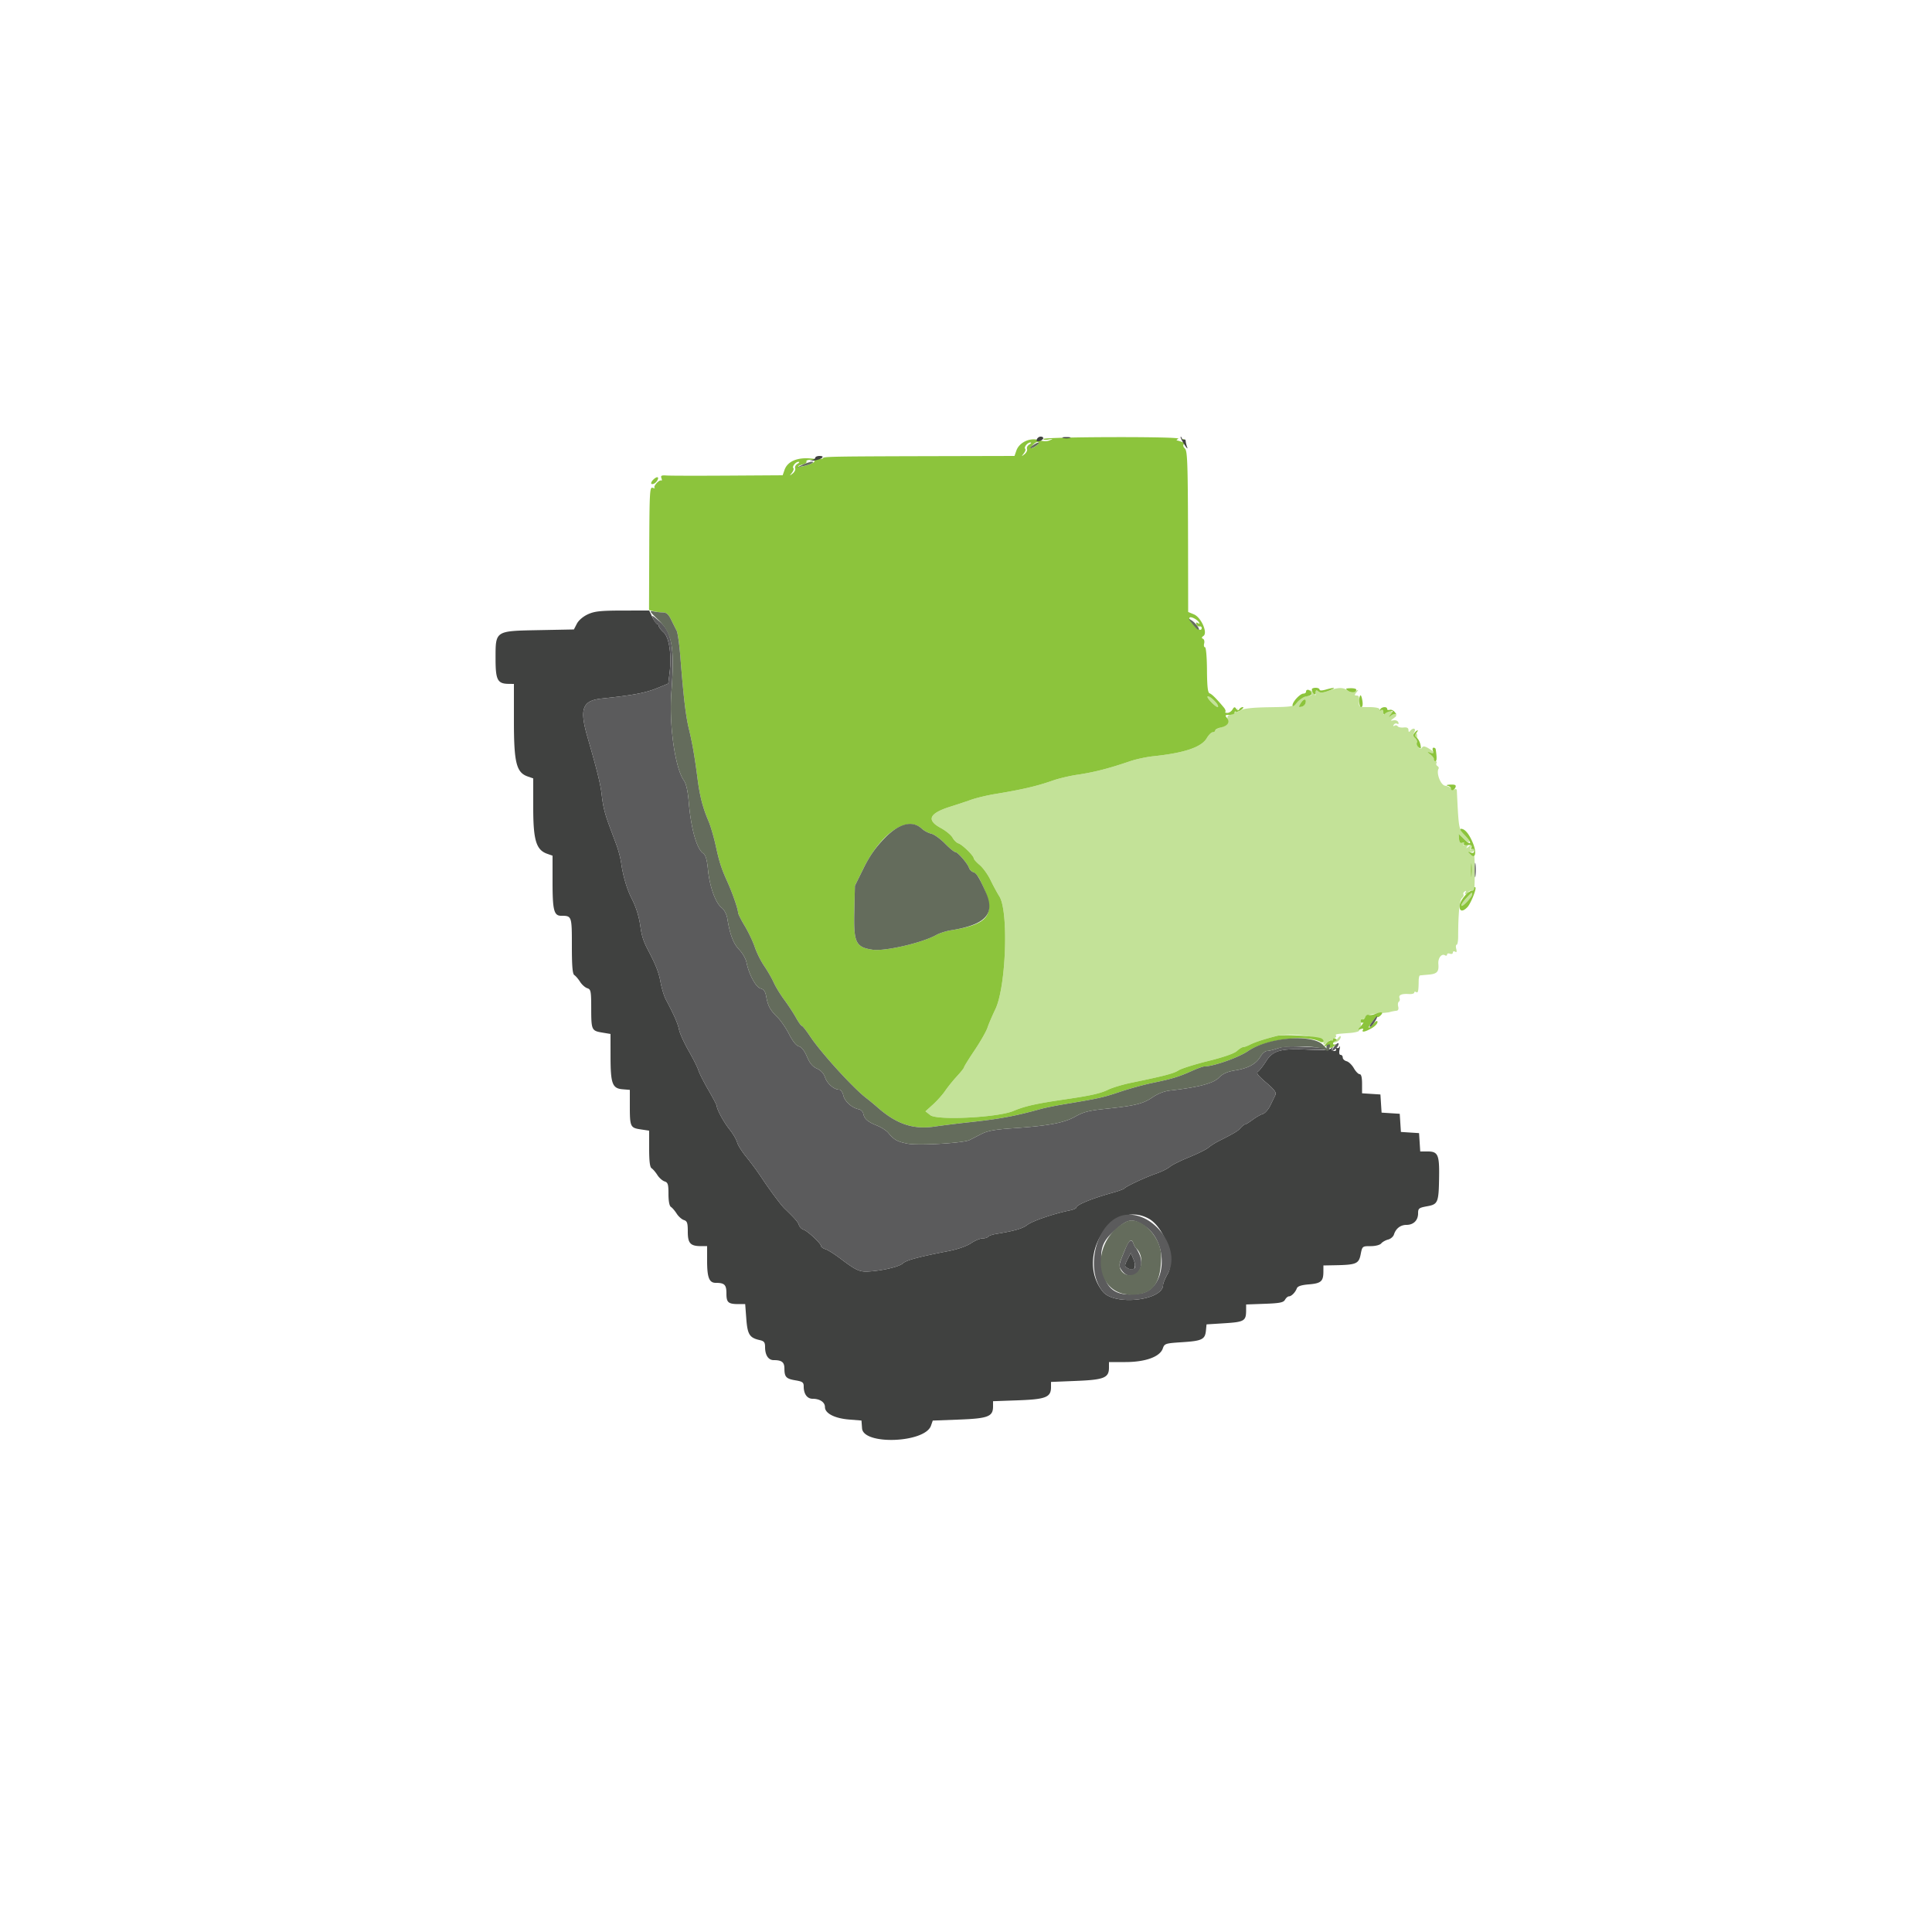 <svg xmlns="http://www.w3.org/2000/svg" viewBox="0 0 400 400"><g fill-rule="evenodd" stroke="none"><path fill="#c3e298" d="M275.041 143.028c-1.163.426-1.697.457-2.1.123-.421-.349-.541-.288-.541.276 0 .695-.023.695-.539-.011-.421-.576-.61-.623-.862-.215-.213.345-.166.426.139.237.254-.157.462-.095.462.138s-.135.438-.3.455c-1.342.136-2.01.464-2.7 1.321-.768.954-1.001.997-5.8 1.072-3.423.054-5.28.253-5.888.629-.796.493-.867.477-.688-.152.111-.385-.012-.296-.273.199-.26.495-.795.9-1.187.9-.527 0-.695.282-.639 1.075.062.893-.144 1.139-1.225 1.457-.715.211-1.3.538-1.3.726 0 .188-.231.342-.514.342-.282 0-.843.558-1.246 1.24-1.103 1.867-4.613 3.052-11.04 3.728-1.43.151-3.59.612-4.8 1.025-4.488 1.531-7.481 2.298-11 2.816-1.54.228-3.79.761-5 1.185-3.349 1.175-6.305 1.865-12 2.802-1.65.271-3.9.813-5 1.205a132.78 132.78 0 0 1-4.163 1.383c-4.454 1.386-5.111 2.782-2.084 4.429 1.074.584 2.182 1.493 2.464 2.018.281.526.828 1.056 1.216 1.18.804.255 3.167 2.562 3.167 3.091 0 .192.556.817 1.235 1.389.68.572 1.678 1.955 2.219 3.074.541 1.119 1.378 2.665 1.86 3.434 1.946 3.109 1.384 18.747-.84 23.364-.645 1.34-1.38 3.061-1.633 3.823-.253.762-1.445 2.852-2.65 4.645-1.205 1.792-2.191 3.381-2.191 3.531 0 .15-.657.983-1.46 1.851-.803.868-1.9 2.226-2.439 3.019-.539.792-1.681 2.074-2.538 2.849l-1.558 1.408 1.015.798c1.419 1.116 13.975.481 17.18-.869 2.417-1.018 4.632-1.515 10.8-2.419 5.247-.77 7.257-1.221 8.794-1.976.883-.433 3.046-1.084 4.806-1.446 6.852-1.409 8.837-1.93 9.8-2.568.55-.364 3.299-1.232 6.11-1.929 3.187-.79 5.435-1.57 5.975-2.073.476-.444 1.057-.808 1.29-.809.234-.002.875-.233 1.425-.513 1.022-.522 3.077-1.188 5.639-1.828 2.948-.736 9.561.252 9.561 1.429 0 .546.125.528.869-.124.478-.419.755-.567.617-.329-.315.545.942.594 1.614.063.275-.216.494-.597.487-.845-.007-.248-.275-.104-.596.32-.32.424-.72.624-.887.445-.167-.179-.078-.406.198-.505.277-.099.42-.314.318-.478-.203-.329-.115-.347 2.78-.559 1.1-.08 2.003-.31 2.006-.51.003-.2.115-.544.248-.764.133-.22.191-.716.129-1.102-.062-.386.04-.607.228-.491.187.115.491-.06.675-.389.21-.375 1.156-.671 2.525-.789 1.204-.105 2.279-.22 2.389-.256a8.64 8.64 0 0 1 1.547-.312c.34-.038.467-.362.337-.861-.115-.439-.054-.895.136-1.012.19-.118.253-.455.14-.749-.246-.639.437-.933 1.94-.835.605.04 1.1-.09 1.1-.289 0-.199.18-.251.4-.115.397.246.497-.192.523-2.3.007-.605.118-1.119.245-1.141.128-.023.933-.1 1.79-.171 1.776-.147 2.178-.585 2.039-2.219-.103-1.214.678-2.217 1.385-1.78.23.142.418.073.418-.153 0-.226.27-.307.6-.181.33.127.6.021.6-.236 0-.256.208-.337.463-.18.317.196.392.015.237-.576-.124-.475-.086-.863.085-.863.17 0 .311-.765.312-1.7.009-4.721.283-7.551.77-7.956.288-.239.433-.582.322-.762-.111-.18.009-.457.266-.616.293-.181.361-.116.183.172-.157.254-.095.462.138.462s.424-.18.424-.4c0-.22.27-.4.6-.4.33 0 .615-.135.634-.3.151-1.351.122-7.155-.034-6.906-.11.174-.432.067-.716-.238-.424-.457-.406-.556.1-.556.339 0 .616-.191.616-.424 0-.233-.211-.293-.468-.134-.322.199-.382.064-.191-.433.245-.639.198-.658-.409-.166-.588.478-.637.476-.343-.011.259-.429.175-.504-.344-.305-.463.178-.593.113-.4-.2.183-.296.076-.382-.296-.24-.406.156-.608-.087-.667-.803l-.085-1.026 1 .939c1.44 1.353 1.667.729.251-.688-1.236-1.235-1.238-1.244-1.623-9.233-.014-.288-.225-.4-.47-.248a.522.522 0 0 1-.717-.167c-.15-.242-.715-.508-1.255-.591-.929-.142-1.872-2.645-1.333-3.542.09-.15-.023-.388-.25-.528s-.309-.423-.183-.628c.127-.204.018-.372-.242-.372-.334 0-.35-.148-.057-.501.494-.596-.056-1.428-1.48-2.236-.694-.394-1.02-.416-1.227-.081-.479.776-1.147-.447-1.023-1.875.062-.711-.048-1.194-.244-1.072-.196.121-.236.416-.089.654.161.26.082.32-.194.149-.332-.206-.345-.508-.045-1.068.448-.836-.316-.979-.91-.17-.169.231-.296.127-.3-.245-.004-.449-.309-.612-1.004-.535-.549.06-1.102-.058-1.228-.262-.126-.204-.425-.25-.663-.103-.262.162-.319.082-.145-.2.159-.257.48-.35.714-.206.245.152.342.028.23-.293-.106-.306-.534-.497-.951-.425-.745.129-.745.12-.001-.437.734-.55.728-.589-.2-1.238-.898-.629-.989-.628-1.458.013-.47.643-.5.642-.5-.016 0-.385-.18-.589-.4-.453-.22.136-.4.057-.4-.176 0-.246-.904-.424-2.151-.424-2.146 0-2.151-.003-2.049-1.2.072-.845-.075-1.2-.498-1.2-.513 0-.52-.097-.051-.665.492-.597.465-.621-.257-.237-.606.323-.997.289-1.576-.134-.949-.694-1.954-.678-3.977.064M250 144.281c0 .464 1.93 2.323 2.166 2.087.21-.211-.538-1.19-1.466-1.917-.385-.302-.7-.378-.7-.17m20.325 1.214c-.074.383-.458.758-.854.834-.635.123-.659.041-.199-.695.632-1.013 1.236-1.093 1.053-.139m34.365 35.798c-.089.719-.164.227-.166-1.093-.002-1.32.071-1.908.162-1.307.091.601.093 1.681.004 2.4m-1.215 4.776c-.618.668-1.016 1.323-.884 1.456.263.263 2.209-1.84 2.209-2.387 0-.475-.064-.43-1.325.931"/><path fill="#8cc43c" d="M216 90.875c0 .187.495.243 1.1.123.962-.189.992-.168.236.166-.567.252-1.354.233-2.295-.056-1.811-.556-4.022.489-4.611 2.178l-.388 1.114-14.121.034c-23.703.056-25.521.087-25.521.426 0 .18-1.084.214-2.409.076-2.881-.301-4.94.569-5.561 2.35l-.388 1.114-11.321.072c-6.227.039-11.929.029-12.673-.024-1.099-.078-1.306.025-1.105.549.137.354.115.574-.048.487-.406-.216-1.69 1.188-1.374 1.504.14.14-.039.141-.399.004-.595-.229-.657.882-.701 12.528l-.047 12.78.913.244a9.116 9.116 0 0 0 1.922.251c.766.004 1.186.366 1.744 1.505.405.825.917 1.847 1.139 2.271.222.424.567 2.854.767 5.4.659 8.37 1.108 12.193 1.745 14.829.739 3.059 1.206 5.739 1.812 10.4.48 3.691 1.077 6.002 2.273 8.8.423.99 1.086 3.24 1.474 5 .793 3.605 1.16 4.742 2.449 7.6 1.047 2.321 2.188 5.611 2.189 6.314.001.267.62 1.513 1.377 2.768.757 1.256 1.698 3.236 2.091 4.4.392 1.165 1.271 2.928 1.953 3.918.682.99 1.563 2.52 1.958 3.4.395.88 1.383 2.5 2.196 3.6.813 1.1 1.904 2.765 2.425 3.7.52.935 1.068 1.7 1.216 1.7.148 0 .927.99 1.731 2.201 2.209 3.327 8.827 10.605 11.555 12.708.713.55 1.747 1.4 2.297 1.888 3.965 3.519 7.433 4.701 11.888 4.05 1.711-.251 4.822-.639 6.912-.864 6.532-.702 9.771-1.299 15-2.761.88-.246 3.13-.703 5-1.015 7.144-1.191 8.004-1.383 11.453-2.546 1.951-.658 4.987-1.492 6.747-1.855 4.023-.828 5.467-1.265 8.112-2.456 1.161-.522 2.339-.95 2.616-.95 1.874 0 7.074-1.831 9.072-3.195 3.489-2.382 11.944-3.484 14.9-1.942.734.383 1.027-.214.32-.651-.781-.482-7.777-.905-9.181-.555-2.562.64-4.617 1.306-5.639 1.828-.55.28-1.191.511-1.425.513-.233.001-.814.365-1.29.809-.54.503-2.788 1.283-5.975 2.073-2.811.697-5.56 1.565-6.11 1.929-.963.638-2.948 1.159-9.8 2.568-1.76.362-3.923 1.013-4.806 1.446-1.537.755-3.547 1.206-8.794 1.976-6.168.904-8.383 1.401-10.8 2.419-3.205 1.35-15.761 1.985-17.18.869l-1.015-.798 1.558-1.408c.857-.775 1.999-2.057 2.538-2.849.539-.793 1.636-2.151 2.439-3.019.803-.868 1.46-1.701 1.46-1.851 0-.15.986-1.739 2.191-3.531 1.205-1.793 2.397-3.883 2.65-4.645.253-.762.988-2.483 1.633-3.823 2.224-4.617 2.786-20.255.84-23.364-.482-.769-1.319-2.315-1.86-3.434-.541-1.119-1.539-2.502-2.219-3.074-.679-.572-1.235-1.197-1.235-1.389 0-.529-2.363-2.836-3.167-3.091-.388-.124-.935-.654-1.216-1.18-.282-.525-1.39-1.434-2.464-2.018-3.027-1.647-2.37-3.043 2.084-4.429 1.19-.37 3.063-.992 4.163-1.383 1.1-.392 3.35-.934 5-1.205 5.695-.937 8.651-1.627 12-2.802 1.21-.424 3.46-.957 5-1.185 3.519-.518 6.512-1.285 11-2.816 1.21-.413 3.37-.874 4.8-1.025 6.427-.676 9.937-1.861 11.04-3.728.403-.682.964-1.24 1.246-1.24.283 0 .514-.166.514-.368 0-.203.552-.49 1.227-.638 1.405-.309 1.887-1.133 1.169-1.999-.416-.501-.328-.595.555-.595.577 0 1.049-.191 1.049-.424 0-.233.137-.339.304-.235.168.103.652-.066 1.077-.376.424-.311.568-.565.319-.565-.249 0-.576.199-.726.443-.191.309-.382.278-.631-.1-.29-.441-.435-.411-.77.157-.227.385-.704.7-1.06.7-.355 0-.541-.105-.413-.233.128-.129-.018-.534-.324-.9-1.534-1.834-2.47-2.765-2.936-2.92-.378-.126-.523-1.416-.546-4.859-.018-2.653-.196-4.688-.41-4.688-.207 0-.285-.351-.173-.781.112-.429-.002-.866-.253-.969-.316-.131-.282-.312.11-.585.937-.654-.481-3.849-1.985-4.472l-1.183-.49-.011-8.052c-.03-22.652-.095-25.215-.662-25.782-.405-.404-.438-.695-.121-1.076.314-.378.3-.604-.048-.819-.328-.202-.377-.128-.154.232.241.39.143.459-.371.262-.384-.147-.819-.271-.966-.274-.147-.003-.012-.168.299-.365.339-.214-5.153-.345-13.7-.326-7.846.017-14.266.185-14.266.372m-1.416 1.386c-1.071.784-1.499.66-.684-.198.385-.405.862-.647 1.061-.538.198.108.029.44-.377.736m-1.467-.238c-.376.219-.593.635-.482.923.111.289-.122.78-.517 1.09-.657.516-.671.504-.161-.146.306-.39.443-.823.303-.963-.328-.328.502-1.331 1.089-1.315.248.007.143.192-.232.411m-44.508 3.562c-.265.43-3.068 1.29-3.334 1.024-.093-.094.301-.288.875-.432.574-.144.945-.423.824-.62-.122-.196.25-.357.826-.357s.94.173.809.385m-3.492.438c-.376.219-.593.635-.482.923.111.289-.122.78-.517 1.09-.657.516-.671.504-.161-.146.306-.39.443-.823.303-.963-.328-.328.502-1.331 1.089-1.315.248.007.143.192-.232.411M135.28 99.28c-.655.655-.605 1.143.089.877.621-.239 1.196-1.357.698-1.357-.169 0-.523.216-.787.48m112.96 29.584c.185.301.106.35-.23.142-.345-.213-.447-.134-.312.238.111.306.405.511.652.456.247-.055.45.08.45.3 0 .735-.829.411-1.782-.698-.52-.603-.86-1.234-.757-1.401.22-.356 1.569.3 1.979.963m23.366 13.836c.016.773.782 1.503.788.751.005-.584.125-.65.547-.3.403.334.937.303 2.1-.123 1.77-.649 1.413-.817-.544-.256-.8.23-1.297.23-1.297 0 0-.205-.36-.372-.8-.372-.44 0-.797.135-.794.3m7.484.316c.689.504 1.71.366 1.71-.232 0-.182-.537-.315-1.193-.297-1.049.03-1.112.094-.517.529m-8.69.184c0 .22-.239.4-.53.4-.692 0-2.271 1.688-2.268 2.426.001.341.366.124.9-.535.494-.61 1.327-1.189 1.852-1.287 1.176-.22 1.402-.428 1.062-.977-.333-.539-1.016-.557-1.016-.027m-18.533 2.399c.257.33.392.676.299.769-.236.236-2.166-1.623-2.166-2.087 0-.42 1.139.384 1.867 1.318m29.693-1.499c-.288.727-.129 2.3.232 2.3.294 0 .404-.449.293-1.2-.149-1.019-.372-1.485-.525-1.1m-12.288 1.534c-.46.736-.436.818.199.695.396-.076.78-.451.854-.834.183-.954-.421-.874-1.053.139m16.49 1.228c-.177.286-.11.353.176.176.284-.175.464-.006.468.438.004.406.135.548.3.324.162-.22.644-.461 1.072-.536.702-.122.722-.063.2.6-.518.659-.512.684.059.239.35-.273.794-.363.987-.2.192.164.102-.026-.201-.421-.303-.395-.792-.626-1.087-.513-.295.113-.536.032-.536-.182 0-.541-1.092-.485-1.438.075m7.082 4.885c-.344.415-.314.663.127 1.029.32.265.494.71.387.989-.107.279.059.717.369.974.464.386.53.293.374-.523-.104-.545-.442-1.201-.75-1.457-.425-.352-.451-.598-.107-1.012.25-.301.364-.547.254-.547-.11 0-.404.246-.654.547m3.838 3.722c.202.528.094.613-.513.399-.727-.255-.726-.236.031.359.44.346.755.797.7 1.001-.055.205.069.372.276.372.315 0 .336-.749.07-2.5-.025-.165-.22-.3-.433-.3-.214 0-.272.301-.131.669m3.018 7.207c.385.1.7.349.7.553 0 .595.693.427.945-.229.177-.462-.067-.589-1.058-.554-.708.026-.972.129-.587.23m-108.829 8.904c.46.429 1.323.887 1.917 1.017.593.131 1.867 1.04 2.829 2.02.962.981 1.932 1.783 2.154 1.783.504 0 2.556 2.36 2.851 3.28.121.373.528.777.906.897s.98.804 1.337 1.521c3.545 7.115 2.356 9.185-6.037 10.516-.975.154-2.325.59-3 .969-2.912 1.633-10.666 3.422-13.189 3.044-3.455-.518-3.918-1.48-3.768-7.813l.129-5.42 1.777-3.597c3.635-7.356 9.061-11.042 12.094-8.217m112.298 1.251c1.589 1.588 1.615 2.487.029.967l-1.202-1.151.086 1.032c.059.72.261.964.667.808.338-.129.476-.05.328.189-.155.25.145.368.765.3.758-.084.961.038.793.477-.127.33-.053.481.17.344.217-.134.395.031.395.367 0 .413-.222.526-.687.347-.609-.233-.62-.191-.1.372 1.006 1.088 1.364-.257.587-2.208-.776-1.95-1.689-3.075-2.493-3.075-.348 0-.091.477.662 1.231m1.355 7.369c.002 1.32.077 1.812.166 1.093.089-.719.087-1.799-.004-2.4s-.164-.013-.162 1.307m.676 3.733c0 .257-.171.467-.379.467-.871 0-2.622 2.122-2.635 3.193-.014 1.136.656 1.231 1.621.229.679-.704 1.936-3.812 1.656-4.093-.145-.144-.263-.052-.263.204m-.4 1.205c0 .547-1.946 2.65-2.209 2.387-.132-.133.266-.788.884-1.456 1.261-1.361 1.325-1.406 1.325-.931m-20.2 24.835c-.44.174-1.002.241-1.248.149-.247-.093-.561.124-.698.48-.136.357-.4.555-.585.441-.184-.114-.336.046-.336.357s.195.452.434.314c.238-.138.073.17-.367.685-.721.844-.729.911-.079.673.431-.157.622-.104.476.133-.374.605.404.471 1.768-.305.676-.385 1.231-.959 1.232-1.275.002-.402-.243-.311-.813.3-1.169 1.255-1.359 1.079-.332-.309.481-.652.982-1.121 1.112-1.042.13.078.468-.109.752-.416.601-.65.053-.727-1.316-.185M276 215.2c0 .246-.156.351-.347.233-.19-.118-.685.173-1.1.645-.414.473-.508.716-.208.54.312-.184.663-.128.823.131.198.319.506.267 1.056-.179.427-.346.551-.515.276-.376s-.5.078-.5-.137c0-.215.216-.462.48-.55.374-.125.374-.226 0-.457-.264-.164-.48-.096-.48.15"/><path fill="#404140" d="M214.673 90.955c-.15.389.017.494.557.353.886-.232 1.044-.908.213-.908-.307 0-.653.25-.77.555m5.427-.279c.385.1 1.015.1 1.4 0 .385-.101.07-.183-.7-.183s-1.085.082-.7.183m24.332-.186c-.018.16.347.88.811 1.6.463.721.712.95.552.51-.16-.44-.299-1.017-.309-1.282-.011-.266-.154-.4-.319-.298-.164.102-.39-.041-.501-.318-.112-.276-.217-.371-.234-.212M168.8 94.773c0 .206-.405.452-.9.548-.495.096-.286.114.465.041 1.597-.155 2.699-.962 1.315-.962-.484 0-.88.168-.88.373m-47.073 32.404c-.992.45-1.925 1.246-2.291 1.953l-.616 1.192-7.199.139c-9.178.177-9.021.074-9.021 5.932 0 4.388.405 5.168 2.7 5.194l1.1.013v7.656c0 8.658.504 10.684 2.862 11.506l1.138.396v6.042c0 6.763.608 8.768 2.9 9.572l1.1.386v5.447c0 5.854.291 6.995 1.781 6.995 2.205 0 2.219.04 2.219 6.223 0 4.213.135 5.822.51 6.057.28.176.815.801 1.189 1.39.374.588 1.044 1.185 1.49 1.327.74.235.812.594.817 4.13.007 4.544.073 4.688 2.294 5.059l1.7.284.006 4.665c.007 5.637.366 6.611 2.503 6.789l1.491.124v3.343c0 4.289.105 4.516 2.235 4.835l1.765.265v3.735c0 2.591.156 3.832.51 4.054.28.176.815.801 1.189 1.39.374.588 1.044 1.185 1.49 1.327.694.22.811.598.811 2.61 0 1.472.191 2.473.51 2.673.28.176.815.801 1.189 1.39.374.588 1.044 1.185 1.49 1.327.683.216.811.599.811 2.416 0 2.406.539 2.987 2.774 2.987h1.226v3.026c0 3.473.429 4.574 1.781 4.574 1.828 0 2.219.388 2.219 2.2 0 1.885.368 2.2 2.575 2.2h1.31l.229 3.035c.247 3.269.676 3.95 2.786 4.42.895.199 1.1.464 1.1 1.421 0 1.688.678 2.724 1.781 2.724 1.683 0 2.219.419 2.225 1.743.009 1.755.35 2.118 2.294 2.443 1.466.245 1.7.421 1.7 1.275 0 1.55.717 2.539 1.84 2.539 1.505 0 2.56.712 2.56 1.728 0 1.299 2.019 2.334 5.026 2.575l2.533.203.121 1.624c.26 3.508 13.024 3.016 14.267-.55l.371-1.063 5.454-.209c6.01-.229 7.028-.622 7.028-2.717v-1.085l5.196-.187c5.737-.208 6.804-.635 6.804-2.724v-1.08l5.218-.212c5.783-.234 6.782-.641 6.782-2.765V282h3.396c4.148 0 7.147-1.086 7.746-2.806.359-1.029.514-1.079 4.046-1.308 4.087-.265 4.71-.573 4.889-2.416l.123-1.27 3.737-.236c4.065-.257 4.446-.481 4.457-2.625l.006-1.262 3.829-.138c3.137-.114 3.899-.265 4.219-.839.216-.385.576-.7.8-.7.519 0 1.324-.808 1.642-1.648.173-.457.912-.703 2.514-.836 2.502-.207 2.98-.626 2.99-2.616L274 262l2.5-.047c4.302-.082 4.826-.308 5.211-2.255.333-1.683.351-1.698 2.064-1.698.993 0 1.925-.238 2.192-.561.256-.308.896-.669 1.423-.801.526-.132 1.07-.598 1.21-1.037.4-1.26 1.362-2.001 2.6-2.001 1.453 0 2.4-.941 2.4-2.385 0-1.031.165-1.159 1.897-1.475 2.246-.41 2.382-.756 2.456-6.266.058-4.376-.264-5.074-2.345-5.074h-1.564l-.122-1.9-.122-1.9-1.879-.121-1.879-.121-.121-1.879-.121-1.879-1.879-.121-1.879-.121-.121-1.879-.121-1.879-1.9-.122-1.9-.122v-1.978c0-1.314-.168-1.979-.5-1.981-.275-.001-.817-.558-1.203-1.238-.387-.68-1.062-1.329-1.5-1.444-.439-.115-.797-.457-.797-.762 0-.304-.2-.553-.443-.553-.273 0-.356-.425-.216-1.1.125-.605.129-.874.009-.598-.12.277-.411.384-.646.239-.253-.157-.311-.076-.142.197.171.277.025.462-.362.462-.402 0-.54-.19-.365-.5.218-.385.166-.392-.226-.03-.355.328-1.787.404-4.759.251-5.66-.291-7.316.164-8.721 2.396-.583.926-1.317 1.872-1.63 2.104-.461.34-.144.785 1.655 2.322 1.725 1.474 2.151 2.054 1.894 2.579-.181.373-.653 1.349-1.048 2.17-.394.82-1.096 1.606-1.558 1.746-.463.14-1.415.684-2.115 1.208-.701.525-1.4.954-1.553.954-.154 0-.571.328-.927.728-.604.68-1.182 1.027-4.547 2.73-.715.361-1.66.965-2.1 1.342-.44.376-2.24 1.269-4 1.984-1.76.715-3.56 1.611-4 1.991-.44.381-1.7 1.005-2.8 1.389-2.3.801-6.305 2.67-6.6 3.079-.11.153-1.28.577-2.6.944-4.233 1.175-7.4 2.49-7.4 3.072 0 .153-.585.397-1.3.542-3.366.685-7.797 2.202-8.849 3.03-.927.73-2.698 1.24-6.361 1.833-.83.134-1.606.4-1.723.59-.118.19-.628.346-1.135.346-.506 0-1.584.45-2.394 1-.865.587-2.749 1.249-4.556 1.601-6.438 1.254-8.838 1.899-9.556 2.568-.752.7-4.205 1.517-7.126 1.685-1.821.105-2.591-.248-5.747-2.639-1.239-.939-2.658-1.833-3.153-1.988-.495-.154-.9-.44-.9-.635 0-.523-2.784-3.133-3.629-3.401-.402-.128-.835-.562-.963-.965-.2-.631-.789-1.307-2.987-3.426-.737-.71-3.142-3.938-4.702-6.309a61.461 61.461 0 0 0-3.185-4.336c-.916-1.115-1.781-2.488-1.922-3.051-.142-.564-.847-1.763-1.567-2.665-1.212-1.518-2.645-4.153-2.645-4.864 0-.168-.791-1.671-1.758-3.34-.968-1.669-1.886-3.485-2.042-4.035-.156-.55-1.057-2.35-2.002-4-.946-1.65-1.847-3.63-2.003-4.4-.261-1.292-1.044-3.081-2.736-6.25-.367-.687-.861-2.307-1.098-3.6-.376-2.056-.941-3.496-2.648-6.75-.868-1.654-1.258-2.853-1.498-4.6-.308-2.25-.904-4.171-1.887-6.085-.919-1.79-1.761-4.652-2.108-7.169-.14-1.019-.583-2.729-.983-3.8l-1.326-3.546c-1.081-2.898-1.454-4.37-1.727-6.8-.25-2.237-.955-5.104-2.951-12-1.697-5.866-1.068-7.557 2.967-7.976 6.268-.652 8.994-1.156 11.276-2.085l2.475-1.008.276-2.206c.464-3.714-.074-7.375-1.235-8.406-.545-.484-.992-1.069-.992-1.3 0-.23-.147-.419-.326-.419-.179 0-.626-.63-.993-1.4l-.668-1.4-5.507.009c-4.542.007-5.799.142-7.179.768M237.8 252.293c3.264 1.768 5.619 8.543 3.972 11.425-.53.925-.965 1.969-.967 2.321-.024 3.218-10.054 4.345-12.462 1.4-5.825-7.126 1.778-19.304 9.457-15.146m-4.371 8.46c-.578 1.11-.608 1.414-.167 1.694 1.477.936 2.164.098 1.415-1.725l-.544-1.322-.704 1.353"/><path fill="#5b5b5c" d="M135.257 128.166c.259.569.623 1.034.807 1.034.185 0 .336.189.336.419 0 .231.447.816.992 1.3 1.161 1.031 1.699 4.692 1.235 8.406l-.276 2.206-2.475 1.008c-2.282.929-5.008 1.433-11.276 2.085-4.035.419-4.664 2.11-2.967 7.976 1.996 6.896 2.701 9.763 2.951 12 .273 2.43.646 3.902 1.727 6.8l1.326 3.546c.4 1.071.843 2.781.983 3.8.347 2.517 1.189 5.379 2.108 7.169.983 1.914 1.579 3.835 1.887 6.085.24 1.747.63 2.946 1.498 4.6 1.707 3.254 2.272 4.694 2.648 6.75.237 1.293.731 2.913 1.098 3.6 1.692 3.169 2.475 4.958 2.736 6.25.156.77 1.057 2.75 2.003 4.4.945 1.65 1.846 3.45 2.002 4 .156.55 1.074 2.366 2.042 4.035.967 1.669 1.758 3.172 1.758 3.34 0 .711 1.433 3.346 2.645 4.864.72.902 1.425 2.101 1.567 2.665.141.563 1.006 1.936 1.922 3.051a61.461 61.461 0 0 1 3.185 4.336c1.56 2.371 3.965 5.599 4.702 6.309 2.198 2.119 2.787 2.795 2.987 3.426.128.403.561.837.963.965.845.268 3.629 2.878 3.629 3.401 0 .195.405.481.9.635.495.155 1.914 1.049 3.153 1.988 3.156 2.391 3.926 2.744 5.747 2.639 2.921-.168 6.374-.985 7.126-1.685.718-.669 3.118-1.314 9.556-2.568 1.807-.352 3.691-1.014 4.556-1.601.81-.55 1.888-1 2.394-1 .507 0 1.017-.156 1.135-.346.117-.19.893-.456 1.723-.59 3.663-.593 5.434-1.103 6.361-1.833 1.052-.828 5.483-2.345 8.849-3.03.715-.145 1.3-.389 1.3-.542 0-.582 3.167-1.897 7.4-3.072 1.32-.367 2.49-.791 2.6-.944.295-.409 4.3-2.278 6.6-3.079 1.1-.384 2.36-1.008 2.8-1.389.44-.38 2.24-1.276 4-1.991 1.76-.715 3.56-1.608 4-1.984.44-.377 1.385-.981 2.1-1.342 3.365-1.703 3.943-2.05 4.547-2.73.356-.4.773-.728.927-.728.153 0 .852-.429 1.553-.954.7-.524 1.652-1.068 2.115-1.208.462-.14 1.164-.926 1.558-1.746.395-.821.867-1.797 1.048-2.17.257-.525-.169-1.105-1.894-2.579-1.799-1.537-2.116-1.982-1.655-2.322.313-.232 1.047-1.178 1.63-2.104 1.374-2.182 3.078-2.674 8.385-2.423 2.152.102 3.984.071 4.07-.068.087-.14-.145-.271-.513-.292-7.16-.397-8.082-.387-9.515.112-.856.298-1.861.545-2.233.548-.373.003-.982.522-1.355 1.152-.913 1.546-2.511 2.422-5.228 2.864-1.676.273-2.564.672-3.403 1.53-1.141 1.167-4.284 1.991-10.058 2.636-1.219.136-2.564.657-3.682 1.426-1.936 1.332-3.65 1.748-9.799 2.379-3.303.339-4.504.648-6.151 1.582-2.332 1.322-5.571 1.931-12.925 2.43-3.801.258-5.259.528-6.6 1.22-.947.488-2.025 1.039-2.396 1.224-1.252.626-10.548 1.176-12.766.756-2.162-.411-2.878-.808-4.05-2.247-.382-.469-1.437-1.15-2.345-1.513-1.908-.764-2.619-1.382-2.826-2.457-.082-.422-.506-.835-.944-.918-1.401-.267-2.926-1.633-3.196-2.863-.145-.659-.524-1.195-.845-1.195-1.063 0-2.508-1.249-2.932-2.534-.272-.824-.862-1.465-1.68-1.828-.903-.399-1.491-1.101-2.07-2.472-.521-1.234-1.114-1.99-1.668-2.129-.543-.137-1.292-1.066-2.032-2.521-.645-1.268-1.73-2.848-2.411-3.511-1.489-1.448-1.971-2.334-2.319-4.264-.193-1.07-.507-1.521-1.176-1.689-.971-.243-2.424-2.94-2.919-5.418-.148-.74-.827-1.921-1.508-2.625-1.197-1.235-1.908-3.09-2.444-6.376-.156-.951-.627-1.858-1.2-2.309-1.269-.998-2.471-4.356-2.817-7.871-.208-2.11-.479-3.019-1.012-3.392-1.338-.937-2.506-5.125-2.974-10.661-.19-2.24-.531-3.744-1.002-4.409-1.833-2.587-3.096-11.534-2.586-18.303.687-9.096.136-12.394-2.443-14.622-1.599-1.382-1.728-1.431-1.304-.5M305.324 180.2c.002 1.32.077 1.812.166 1.093.089-.719.087-1.799-.004-2.4s-.164-.013-.162 1.307m-21.253 31.389c-.517.699-.652 1.102-.329.978.461-.177 1.678-2.167 1.325-2.167-.064 0-.512.535-.996 1.189m-7.79 5.048c-.798 1.07-.558 1.298.38.359.332-.332.544-.765.471-.963-.073-.197-.455.074-.851.604m-43.245 34.892c-5.728.671-8.757 10.938-4.693 15.91 2.408 2.945 12.438 1.818 12.462-1.4.002-.352.437-1.396.967-2.321 2.863-5.007-2.784-12.886-8.736-12.189m3.96 2.305c5.089 3.335 4.539 13.057-.79 13.957-4.678.79-7.003-.523-7.81-4.409-.85-4.097-.416-6.016 1.835-8.113 3.246-3.023 4.074-3.198 6.765-1.435m-3.979 4.666c-1.387 3.347-1.422 3.503-.954 4.252 1.96 3.139 5.374.445 3.845-3.033-.27-.616-.599-1.209-.729-1.319-.131-.11-.354-.515-.496-.9-.413-1.121-.911-.822-1.666 1m1.969 3.922c-.288.466-1.011.477-1.724.025-.441-.28-.411-.584.167-1.694l.704-1.353.544 1.322c.299.727.438 1.492.309 1.7"/><path fill="#646c5c" d="M213.824 92.213c-.428.323-.597.587-.377.587.22 0 .749-.264 1.177-.587.427-.323.596-.588.376-.588-.22 0-.749.265-1.176.588M166.2 96.202l-1.2.565 1.2-.237c.66-.131 1.47-.388 1.8-.572 1.077-.599-.45-.393-1.8.244m-29.942 32.104c2.916 2.785 3.45 5.697 2.747 14.982-.512 6.767.752 15.715 2.585 18.303.471.665.812 2.169 1.002 4.409.468 5.536 1.636 9.724 2.974 10.661.533.373.804 1.282 1.012 3.392.346 3.515 1.548 6.873 2.817 7.871.573.451 1.044 1.358 1.2 2.309.536 3.286 1.247 5.141 2.444 6.376.681.704 1.36 1.885 1.508 2.625.495 2.478 1.948 5.175 2.919 5.418.669.168.983.619 1.176 1.689.348 1.93.83 2.816 2.319 4.264.681.663 1.766 2.243 2.411 3.511.74 1.455 1.489 2.384 2.032 2.521.554.139 1.147.895 1.668 2.129.579 1.371 1.167 2.073 2.07 2.472.818.363 1.408 1.004 1.68 1.828.424 1.285 1.869 2.534 2.932 2.534.321 0 .7.536.845 1.195.27 1.23 1.795 2.596 3.196 2.863.438.083.862.496.944.918.207 1.075.918 1.693 2.826 2.457.908.363 1.963 1.044 2.345 1.513 1.172 1.439 1.888 1.836 4.05 2.247 2.218.42 11.514-.13 12.766-.756.371-.185 1.449-.736 2.396-1.224 1.341-.692 2.799-.962 6.6-1.22 7.354-.499 10.593-1.108 12.925-2.43 1.647-.934 2.848-1.243 6.151-1.582 6.149-.631 7.863-1.047 9.799-2.379 1.118-.769 2.463-1.29 3.682-1.426 5.774-.645 8.917-1.469 10.058-2.636.839-.858 1.727-1.257 3.403-1.53 2.717-.442 4.315-1.318 5.228-2.864.373-.63.982-1.149 1.355-1.152.372-.003 1.377-.25 2.233-.548 1.743-.606 8.231-.495 9.46.163.988.528 1.06.507 1.292-.379.141-.539.036-.707-.351-.558-.304.116-.434.418-.289.67.144.252-.184-.011-.73-.584-2.233-2.345-11.347-1.614-15.538 1.247-1.998 1.364-7.198 3.195-9.072 3.195-.277 0-1.455.428-2.616.95-2.645 1.191-4.089 1.628-8.112 2.456-1.76.363-4.796 1.197-6.747 1.855-3.449 1.163-4.309 1.355-11.453 2.546-1.87.312-4.12.769-5 1.015-5.229 1.462-8.468 2.059-15 2.761-2.09.225-5.201.613-6.912.864-4.455.651-7.923-.531-11.888-4.05a52.917 52.917 0 0 0-2.297-1.888c-2.728-2.103-9.346-9.381-11.555-12.708-.804-1.211-1.583-2.201-1.731-2.201-.148 0-.696-.765-1.216-1.7-.521-.935-1.612-2.6-2.425-3.7-.813-1.1-1.801-2.72-2.196-3.6-.395-.88-1.276-2.41-1.958-3.4-.682-.99-1.561-2.753-1.953-3.918-.393-1.164-1.334-3.144-2.091-4.4-.757-1.255-1.376-2.501-1.377-2.768-.001-.703-1.142-3.993-2.189-6.314-1.289-2.858-1.656-3.995-2.449-7.6-.388-1.76-1.051-4.01-1.474-5-1.196-2.798-1.793-5.109-2.273-8.8-.606-4.661-1.073-7.341-1.812-10.4-.637-2.636-1.086-6.459-1.745-14.829-.2-2.546-.545-4.976-.767-5.4a130.61 130.61 0 0 1-1.139-2.271c-.558-1.139-.978-1.501-1.744-1.505a11.309 11.309 0 0 1-2.009-.231c-.837-.188-.664.097 1.058 1.742m110.573.825c.533.674 1.106 1.235 1.272 1.247.501.036-.561-1.422-1.431-1.965-.701-.438-.68-.342.159.718m-63.654 44.374c-1.886 1.939-3.121 3.704-4.4 6.292L177 183.394l-.129 5.42c-.15 6.333.313 7.295 3.768 7.813 2.523.378 10.277-1.411 13.189-3.044.675-.379 2.025-.815 3-.969 7.193-1.14 9.267-3.345 7.317-7.777-1.344-3.056-1.954-4.049-2.617-4.26-.378-.12-.785-.524-.906-.897-.295-.92-2.347-3.28-2.851-3.28-.222 0-1.192-.802-2.154-1.783-.962-.98-2.236-1.889-2.829-2.02-.594-.13-1.457-.588-1.917-1.017-1.954-1.82-4.723-1.128-7.694 1.925m49.96 79.458c-7.415 3.846-6.782 14.897.863 15.084 4.576.113 6.4-2.161 6.4-7.974 0-4.143-4.497-8.545-7.263-7.11m1.546 4.537c.142.385.365.79.496.9 1.48 1.247 1.502 4.146.039 5.187-1.775 1.264-4.04-.457-3.258-2.476 1.708-4.413 2.191-5.053 2.723-3.611"/></g></svg>